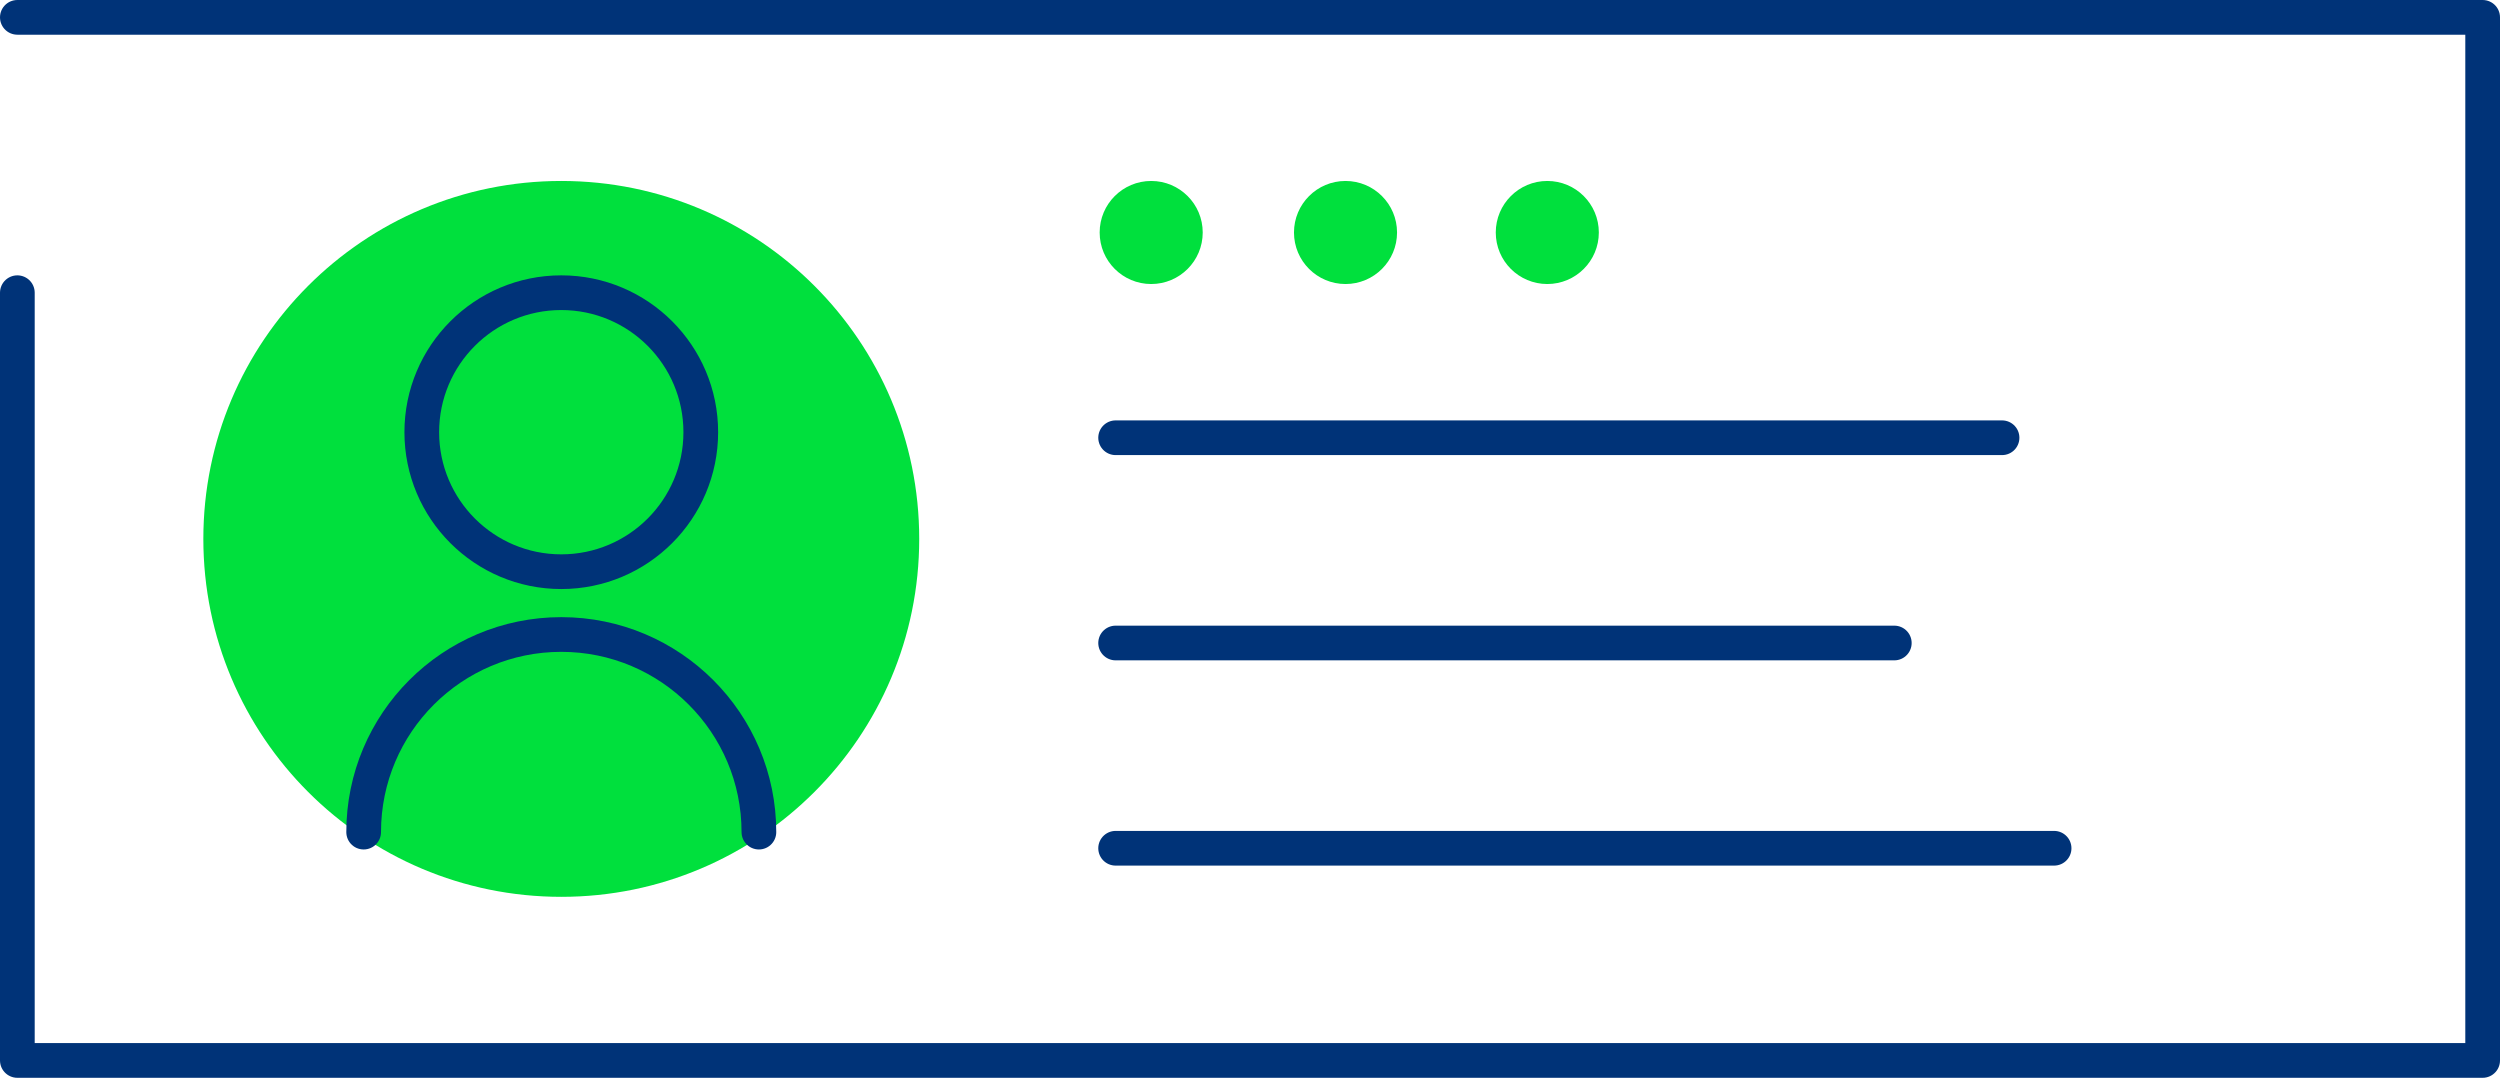 <svg xmlns="http://www.w3.org/2000/svg" id="Layer_2" viewBox="0 0 144.09 62.12"><g id="Layer_1-2" data-name="Layer_1"><g><circle cx="32.35" cy="31.06" r="20.63" fill="#00e03d"></circle><polyline points="1 1 143.09 1 143.09 61.12 1 61.12 1 16.87" fill="none" stroke="#003378" stroke-linecap="round" stroke-linejoin="round" stroke-width="2"></polyline><g><path d="M20.96,47.96c0-6.29,5.1-11.39,11.39-11.39h0c6.29,0,11.39,5.1,11.39,11.39" fill="none" stroke="#003378" stroke-linecap="round" stroke-linejoin="round" stroke-width="2"></path><circle cx="32.35" cy="24.91" r="8.04" fill="none" stroke="#003378" stroke-linecap="round" stroke-linejoin="round" stroke-width="2"></circle></g><line x1="64.3" y1="48.89" x2="118.39" y2="48.89" fill="none" stroke="#003378" stroke-linecap="round" stroke-linejoin="round" stroke-width="2"></line><line x1="64.3" y1="37.06" x2="109.18" y2="37.06" fill="none" stroke="#003378" stroke-linecap="round" stroke-linejoin="round" stroke-width="2"></line><line x1="64.3" y1="25.23" x2="115.39" y2="25.23" fill="none" stroke="#003378" stroke-linecap="round" stroke-linejoin="round" stroke-width="2"></line><circle cx="66.35" cy="13.4" r="2.97" fill="#00e03d"></circle><circle cx="77.55" cy="13.4" r="2.97" fill="#00e03d"></circle><circle cx="89.18" cy="13.4" r="2.97" fill="#00e03d"></circle></g></g></svg>
